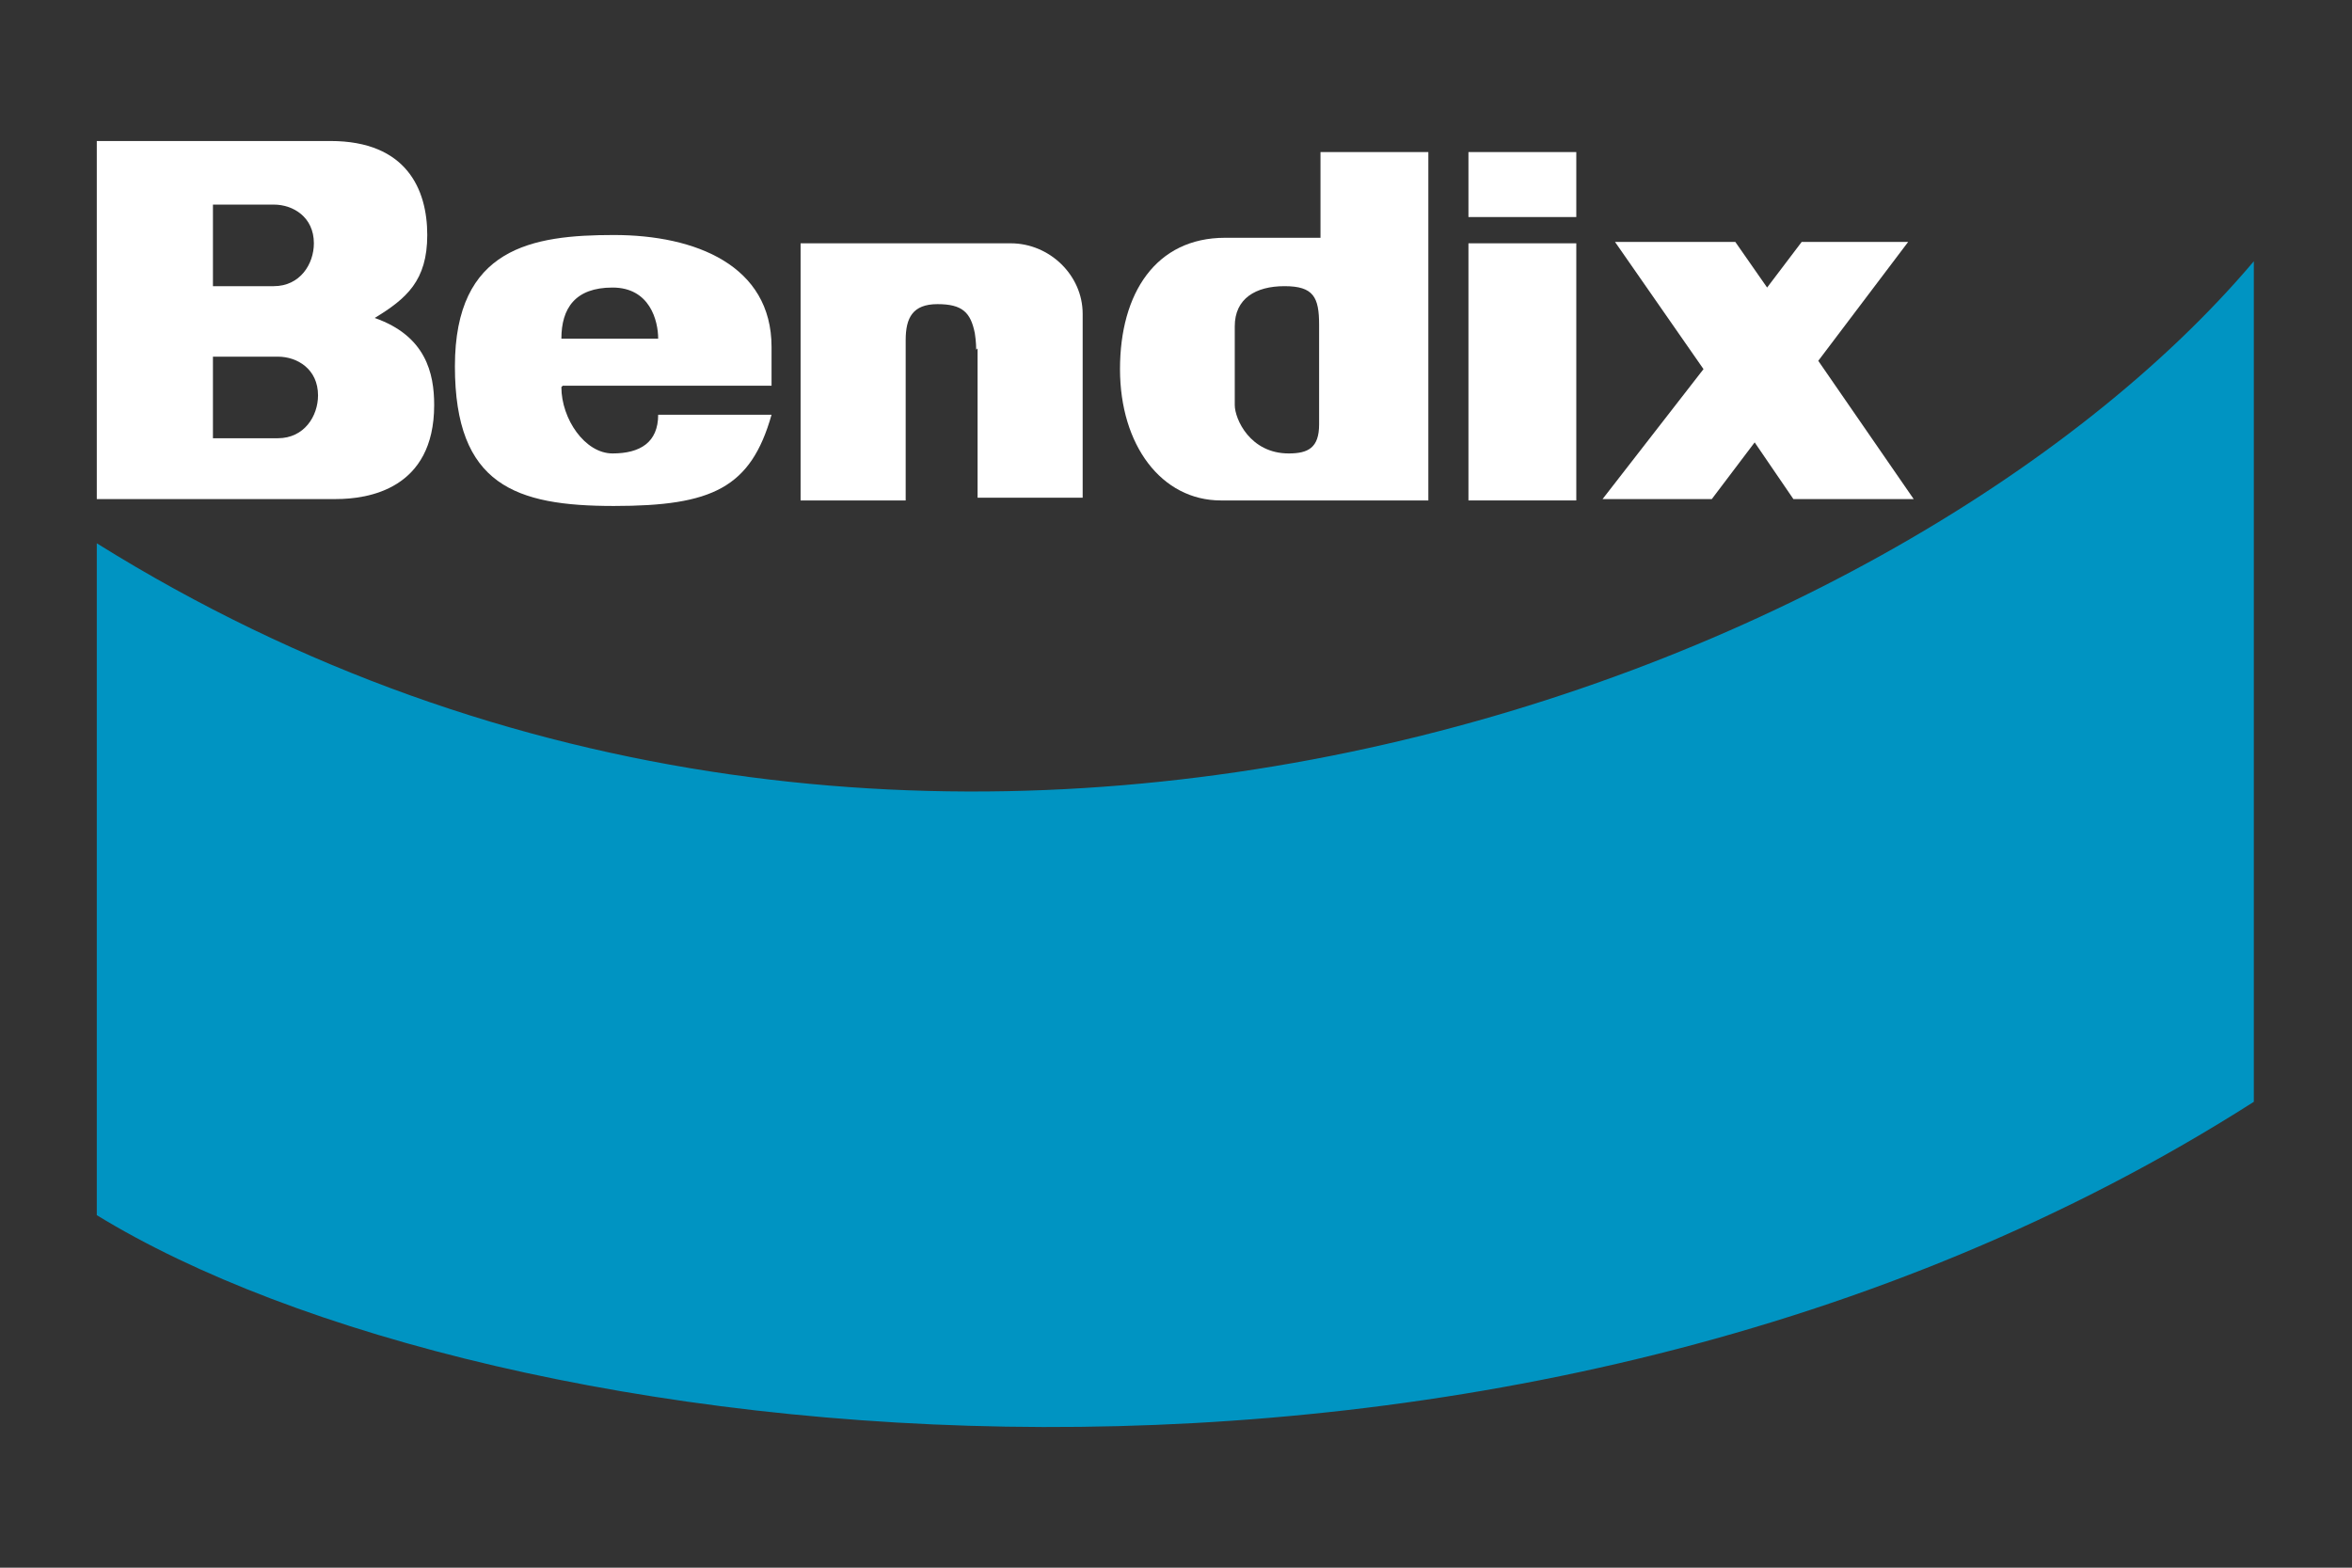 <?xml version="1.0" encoding="UTF-8"?>
<svg id="Layer_1" xmlns="http://www.w3.org/2000/svg" width="60mm" height="40mm" version="1.1" viewBox="0 0 170.1 113.4">
  <rect x="0" y="0" width="170.1" height="113.4" fill="#333333" stroke="none"/>
  <!-- Generator: Adobe Illustrator 29.1.0, SVG Export Plug-In . SVG Version: 2.1.0 Build 142)  -->
  <defs>
    <style>
      .st0 {
        fill: #0094c2;
      }

      .st1 {
        fill: #fff;
      }
    </style>
  </defs>
  <path class="st0" d="M163,18.9c-25.8,30.5-96.7,57.4-156,20.4v48.6c28.4,17.4,102.1,26.2,156-8.2V18.9Z"/>
  <g>
    <rect class="st1" x="106.2" y="17.6" width="7.8" height="18.6"/>
    <rect class="st1" x="106.2" y="11" width="7.8" height="4.7"/>
  </g>
  <polygon class="st1" points="123.2 26.7 115.9 36.1 123.8 36.1 126.9 32 129.7 36.1 138.4 36.1 131.5 26.1 138 17.5 130.3 17.5 127.8 20.8 125.5 17.5 116.8 17.5 123.2 26.7"/>
  <path class="st1" d="M70.7,25.2v10.8h7.6v-13.3c0-2.8-2.4-5.1-5.2-5.1h-15.2v18.6h7.6v-11.6c0-1.6.5-2.6,2.3-2.6s2.4.6,2.7,2.1c.1.6.1,1.2.1,1.2Z"/>
  <path class="st1" d="M93.2,32.8c-2.8,0-3.9-2.5-3.9-3.5v-5.7c0-2,1.5-2.9,3.6-2.9s2.5.8,2.5,2.8v7.2c0,1.7-.8,2.1-2.2,2.1ZM88.6,17.2c-5,0-7.6,4-7.6,9.5s3,9.5,7.3,9.5h15V11h-7.8v6.2h-6.9Z"/>
  <path class="st1" d="M40.6,28c0,2.3,1.7,4.8,3.7,4.8s3.3-.8,3.3-2.8h8.2c-1.5,5.3-4.3,6.6-11.4,6.6s-11.5-1.5-11.5-10.1,5.6-9.5,11.5-9.5,11.4,2.2,11.4,8.1v2.8h-15.1ZM40.6,24.5h7c0-1.3-.6-3.7-3.3-3.7s-3.7,1.5-3.7,3.7Z"/>
  <path class="st1" d="M23.9,10.2c5.5,0,7,3.5,7,6.8s-1.5,4.6-3.8,6c3.7,1.3,4.3,4,4.3,6.3,0,6.1-4.8,6.8-7.1,6.8H7V10.2h16.8ZM22.7,17.6c0-1.9-1.5-2.8-2.9-2.8h-4.4v5.9h4.4c1.9,0,2.9-1.6,2.9-3.1ZM23,28.6c0-1.9-1.5-2.8-2.9-2.8h-4.7v5.9h4.7c1.9,0,2.9-1.6,2.9-3.1Z"/>
</svg>